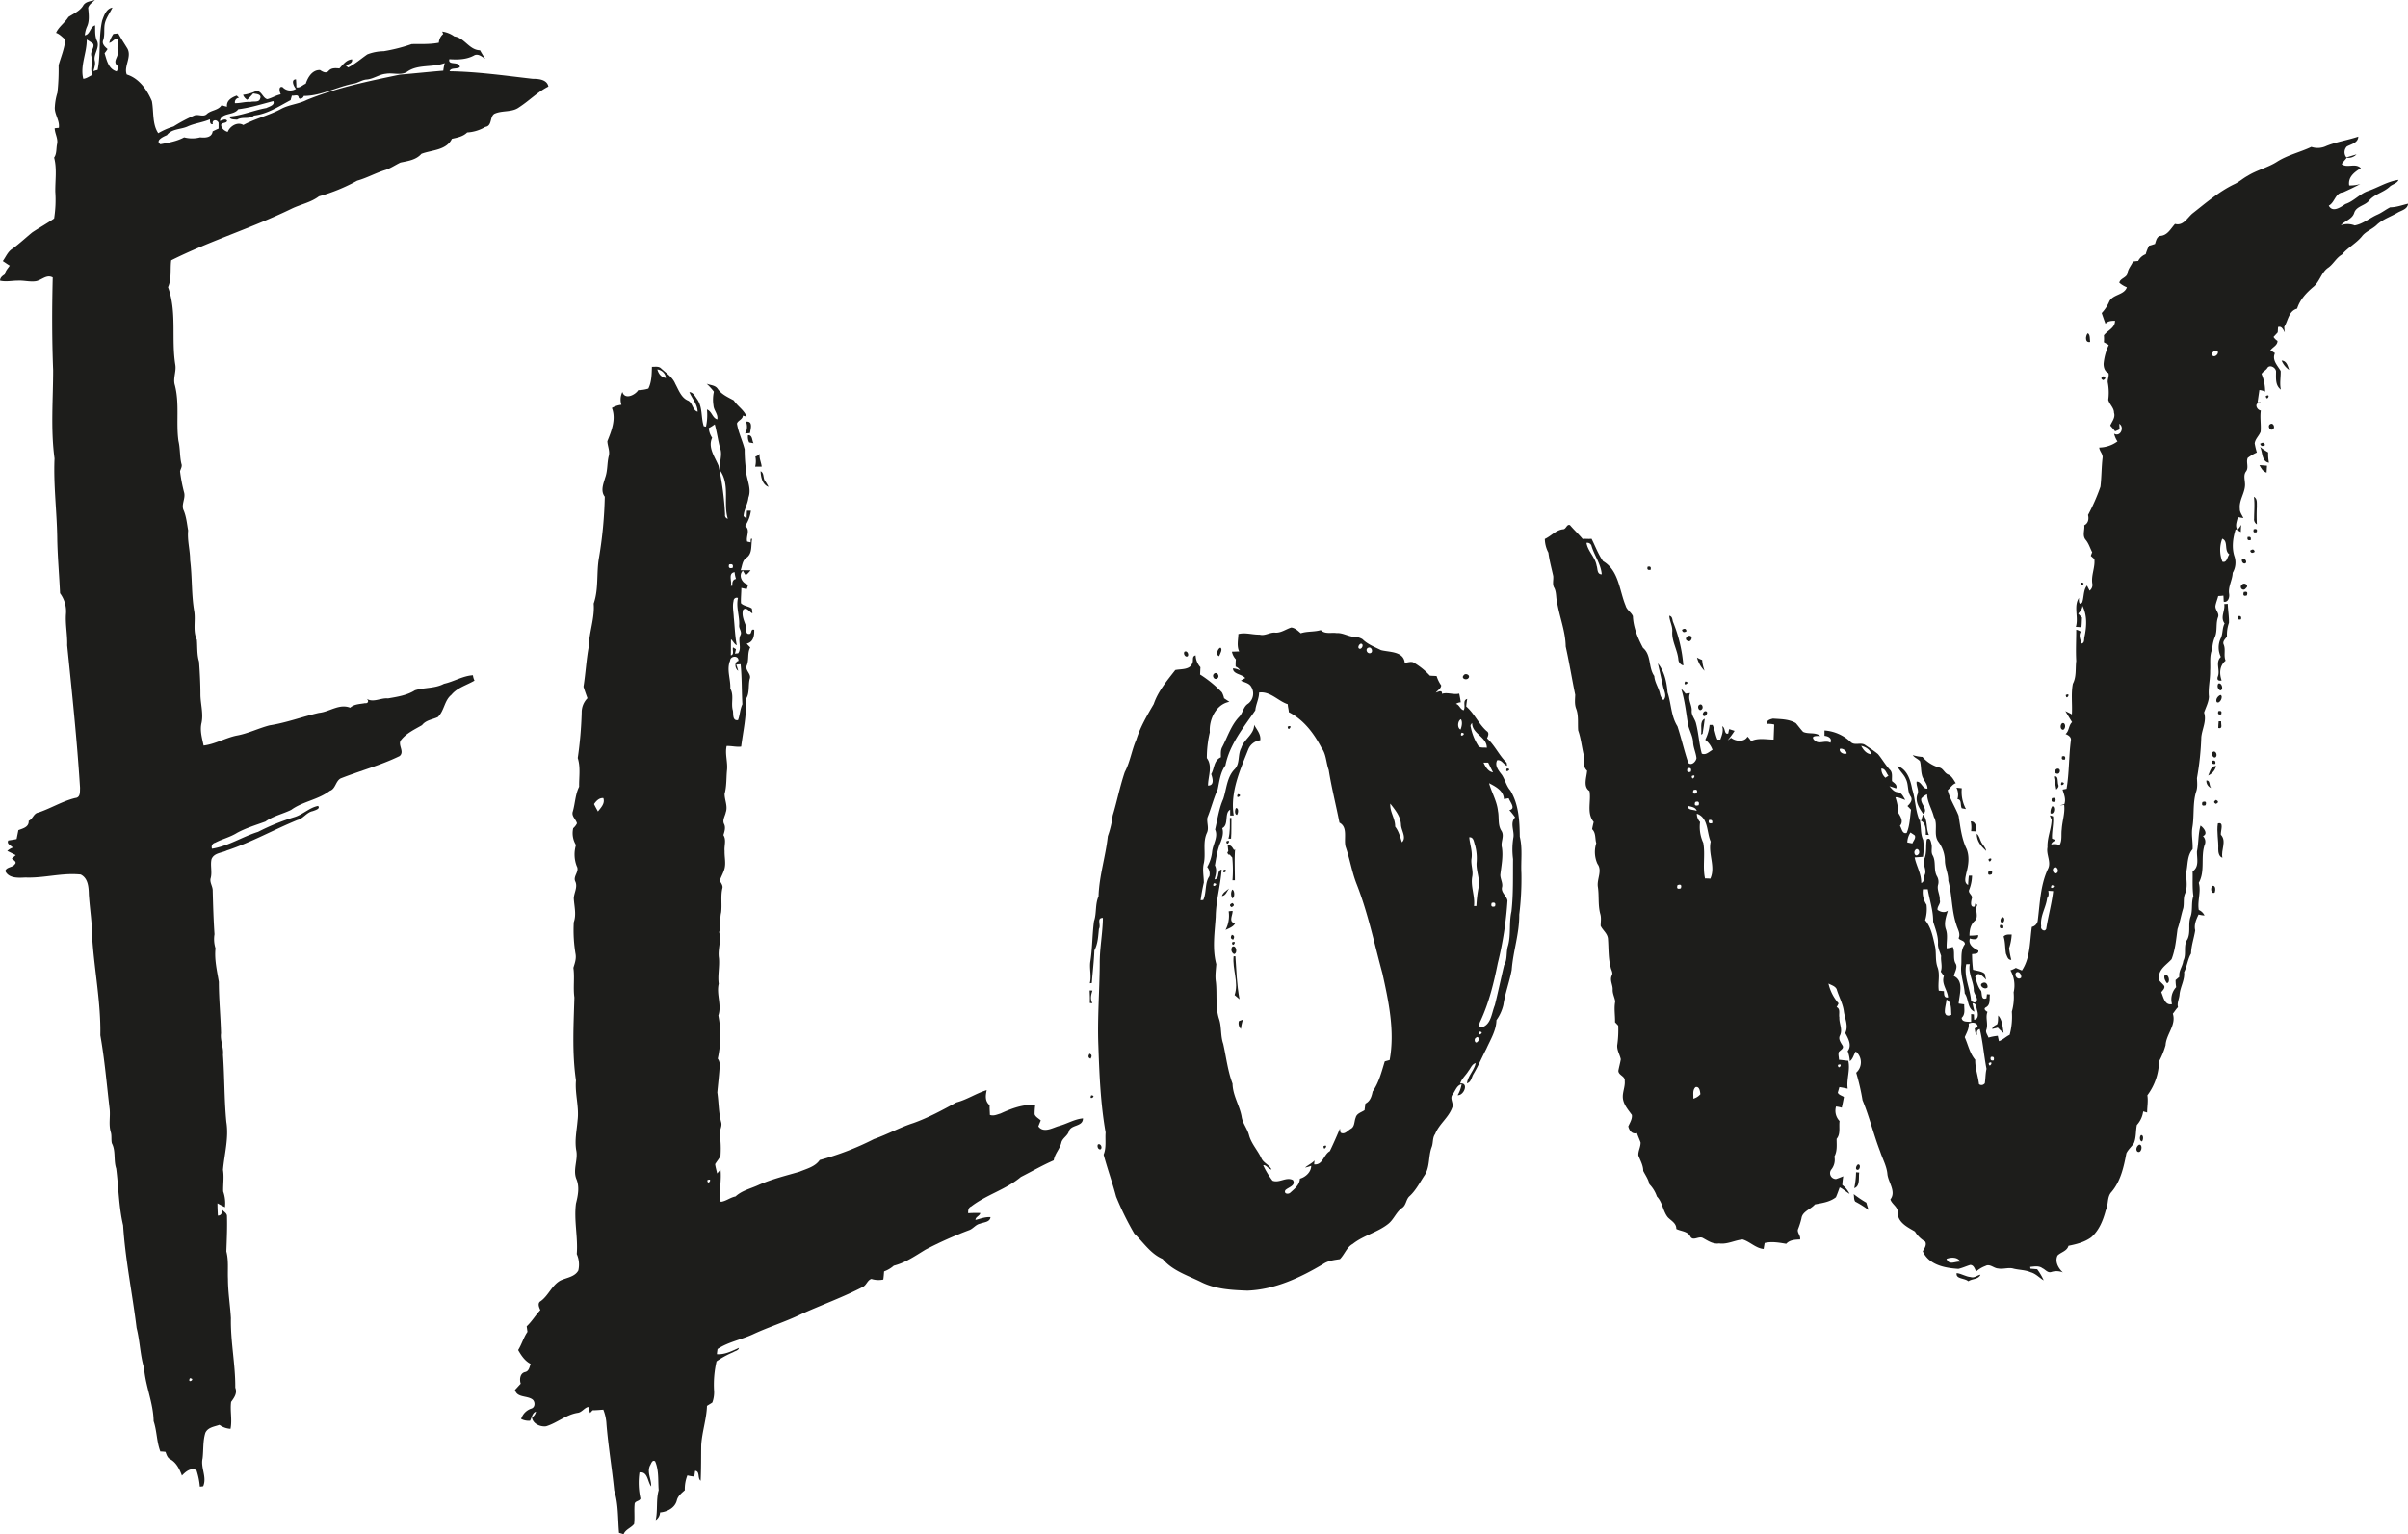 <svg id="Layer_1" data-name="Layer 1" xmlns="http://www.w3.org/2000/svg" viewBox="0 0 994.09 633.62"><defs><style>.cls-1{fill:#1d1d1b;}</style></defs><title>Logo_01</title><path class="cls-1" d="M627.41,345.51c-.08-6.54-.41-13.41-3.93-19.14-1.63-1.88-2.12-4.33-3.43-6.37-1.31-1.72-3.11-3.77-2-6.05,1.81-.41,2.62,1.72,4.09,2.28a7.22,7.22,0,0,0-.16-1.3c-3.11-3-4.82-7.11-8.09-10.06.49-1,1-2.29-.17-3-3.35-3-5.07-7.28-8.42-10.14.08-1.06.24-2.13.41-3.11-2.13.58-.49,3.19-1.47,4.66-1.47-.33-1.72-2.29-3.19-2.61a3.8,3.8,0,0,1,2-.66c-.16-1.22-.4-2.45-.65-3.6-2.37.58-4.9-.65-7.11.09.16-1.8-1.56-.82-2.54-.49.74-1,2.21-1.72,2.21-3a14,14,0,0,1-1.88-3.84c-.9-.08-1.88-.08-2.78-.17a28.65,28.65,0,0,0-6.95-5.55c-1.15-.33-2.29.16-3.43.24-.49-4.82-6.3-4.33-9.81-5.23-2.62-1.31-5.48-2.37-7.61-4.5a6.69,6.69,0,0,0-3.35-1c-2.53-.08-4.74-1.71-7.36-1.55-2.12-.33-4.82.57-6.54-1.23-2.69.82-5.56.41-8.26,1.31-1.14-1-2.37-2.21-3.92-2.37-2.13.65-4.09,2.2-6.46,2.13-2.29-.33-4.25,1.47-6.62.81-2.94.08-5.81-1-8.75-.24-.08,2.37-.73,4.9.33,7.19-1,0-2,.08-3,.08a6.64,6.64,0,0,0,1.64,3.19,19.43,19.43,0,0,0-.09,3,3.65,3.65,0,0,1,1.81,1.55A7.17,7.17,0,0,0,509,276c0,2.45,3.68,2.29,5.07,4-.49.24-1.39.82-1.8,1.06,1.47.74,3.44,1,4.26,2.53a5.23,5.23,0,0,1-1.23,6.95c-2,1.23-2.13,3.68-3.6,5.32-3.43,3.51-4.9,8.34-7.11,12.59-.74,1.31-.57,2.78-.57,4.25-3,1.31-2.62,4.58-4,6.95.57,1.64,1.47,4.74-1.31,4.74,0-3.76,2-8-.49-11.36a45.92,45.92,0,0,1,1.23-10.63c-.41-5.15,2.53-11.61,8.09-12.59l-2.21-1.47a8.77,8.77,0,0,0-.9-2.46,48.39,48.39,0,0,0-9-7.35c.08-1,.08-2.05.16-3a7.67,7.67,0,0,1-2-4.9c-1.72.32-.73,2.2-1.39,3.27-1,2.78-4.66,2.29-7,2.78-3.43,4.41-7.11,8.74-8.91,14.06-2.78,4.74-5.56,9.48-7.19,14.71-1.89,4.34-2.54,9.16-4.75,13.33-2,5.89-3.19,12-5,18a38,38,0,0,1-2,8.5c-.89,8.34-3.59,16.43-3.84,24.85-1.47,3.28-.73,6.95-1.88,10.3-.74,5.65-.65,11.37-1.55,16.93-.33,2.86.57,5.8-.17,8.66.25,0,.66-.08.82-.08.33-4.49.9-9,1.06-13.49,1.48-2.78,1.56-5.88,1.88-8.91,1-1.55-1.14-4.58,1.64-4.5-.08,6.38-1.39,12.68-1.31,19.05-.08,11.12-1,22.32-.57,33.53.41,12,.9,24.11,3,36-.25,3,.4,6.21-.82,9.16,1.55,5.8,3.59,11.44,5.15,17.33a120.33,120.33,0,0,0,7.52,15.29c3.76,3.59,6.7,8.34,11.69,10.46,4,4.83,10.3,6.79,15.78,9.49,5.89,3,12.67,3.35,19.21,3.59,11.28-.41,21.75-5.31,31.31-11,2.05-1.39,4.5-1.63,6.87-2,2-2,2.78-4.9,5.32-6.29,4.41-3.52,10.21-4.74,14.63-8.26,2.29-1.8,3.27-4.82,5.64-6.54,1.88-1.15,1.64-3.68,3.27-5,2.62-2.45,4.17-5.64,6.14-8.58,2.28-3.52,1.47-7.93,2.94-11.69.65-1.8.24-3.77,1.39-5.32,1.63-4.09,5.48-6.7,7-10.79.9-1.8-1.23-3.84.24-5.56,1.07-1.39,1.72-3.84,3.68-4.17a13,13,0,0,1-1.63,4.5c2.61.24,4.74-5.32,1.06-4.83.57-2,2.37-3.43,3.44-5.23.89-1.06,1.38-2.78,2.94-3.19-.58,3-3.19,5.23-3.6,8.34,1.8-.49,1.88-2.53,2.7-3.84,2-3.35,3.51-6.95,5.31-10.39,1.72-3.84,4.09-7.6,4.17-11.85a18,18,0,0,0,2.86-6.29c.74-4.91,2.54-9.57,3.44-14.47.57-7.69,3.19-15.05,3.11-22.82a120.08,120.08,0,0,0,.89-17.08C627.82,355.48,628.63,350.41,627.41,345.51ZM565,267.43c1.32-.41,2.05,2,.66,2.29S563.47,267.84,565,267.43Zm-3.18-1.64c1.31.09.57,2.13-.41,2.13C560.21,267.75,560.94,266,561.84,265.79Zm-60.75,98.93c2.7.08-1.14,2.45,0,0Zm72.6,73c-.49.16-1.55.41-2,.57-1.31,4.25-2.37,8.67-5,12.43-.41,2-1,4-3,5-.09.9-.25,1.8-.33,2.7-1.31.9-3.27,1.31-3.68,3.11-.65,1.55-.33,3.68-2,4.58-1.31.73-2.62,2.61-4.25,1.55-.09-.41-.17-1.23-.25-1.64-1.31,3.11-2.7,6.3-4.17,9.32-2.62,1.48-2.86,5.81-6.46,5.48a11.27,11.27,0,0,1,.17-1.63c-1.15,1.22-2.7,1.88-3.93,2.94a14.8,14.8,0,0,0,2.53-.73c0,2.53-2.28,4.66-4.66,5.31-.16,2.62-2.2,4.17-4,5.8-.82.74-2.78.49-2-1.06,1.22-1.22,4.49-1.88,3.11-4.17-2.79-1.47-5.64,1.39-8.43.25a34.1,34.1,0,0,1-3.84-6.38c1.39-.16,2,1.55,3.44,1.8-.9-2-3.28-2.7-4.17-4.66-1.56-3.35-4.26-6.13-5.16-9.73-.73-2.62-2.61-4.74-3-7.44-.82-4.66-3.68-8.75-3.76-13.65-2-5.32-2.62-11-3.85-16.44-1.14-3.27-.65-6.78-1.63-10-1.72-5-.82-10.39-1.39-15.54-.41-2.45,0-4.9.16-7.36-1.71-6.37-.65-13.07-.24-19.54.08-6.62,2-13,2.45-19.53-2.21.32-.57,3.84-2.94,4.08.49-1.88,1.14-3.92.16-5.8.57-3.19,1-6.54,2.37-9.57.66-1.8,1.31-3.84.66-5.8,2.86-1.39.73-6.3,3.27-7.61v2.38h1.47c-1.55-9.57,2.62-18.73,6.05-27.39a6.09,6.09,0,0,1,4.91-3.68c.32-2.45-1.4-4.34-2.54-6.38.08,3.93-4.25,6-5.31,9.57-1.56,2.78-.41,6.37-2.7,8.74-3.27,3.28-3.35,8.18-4.75,12.35-1.79,4-2.36,8.42-3.35,12.59,1.39,3-.89,6-1.22,9.07a15.76,15.76,0,0,1-2.05,6.38,4.4,4.4,0,0,1,.9,3.85c-2,2.86-1.06,6.7-2.53,9.81-.24,0-.82.08-1.07.08.33-2.46.74-4.82,1.32-7.28,0-2.61-.66-5.31,0-8,.89-4.17-.58-8.59,1.3-12.59.9-2-.16-4.09.17-6.22,1.55-3.84,2.53-7.84,4.25-11.69.73-3.35,1.06-6.95,3.19-9.89,1.71-8.66,7.52-15.7,12.34-22.73.24-2.53,1.56-4.82,1.56-7.36,4.57-.65,7.84,3.52,11.85,4.83,0,1.14.41,2.2.41,3.27,6.13,3.1,10.38,8.75,13.49,14.72,2,2.61,1.88,6.13,3,9.15,1.15,7.28,3,14.47,4.42,21.75,3.6,1.88,1.71,6.62,2.53,9.89,1.8,5.15,2.62,10.63,4.66,15.7,4.66,11.94,7.2,24.36,10.55,36.63C573.29,413.61,575.9,425.79,573.69,437.73Zm5.07-89.94c-.74-2.28-1.31-4.57-2.78-6.45.08-3.36-2.29-6.14-2-9.49,2,2.62,4.25,5.23,4.41,8.67C578.43,342.89,580.81,345.91,578.76,347.79ZM603.13,297c.73,1.23.32,3-.17,4.25C601.49,300.62,601.74,297.59,603.13,297Zm.24,5.56c2.62.25-1.22,2.54,0,0Zm11,12.35c.65,1.3,1.31,2.7,2,4-2-.24-3.19-2.37-3.92-4Zm-6.62-16.43c-.17,4.49,6.13,5.8,6.05,10.3-1.23-.25-3,.32-3.68-1.07a22.21,22.21,0,0,1-2.95-7.52C606.89,299.56,607.3,299,607.79,298.5ZM610,430.12c-1,1.23-1.71-1.06-.73-1.55C610.4,427.43,610.89,429.55,610,430.12Zm-.49-56h-1c.49-4.09-1.47-8.09-.73-12.1.49-2.45-.58-4.82-.33-7.28.57-3-.65-6-.9-9,1.88-.16,1.88,2,2.37,3.19a20.52,20.52,0,0,1,.65,7.44c-.16,3.27,1.4,6.46.9,9.73A52,52,0,0,0,609.5,374.12ZM610.73,426c2.7.09-1.23,2.54,0,0Zm14.06-80.28a30.07,30.07,0,0,0-.16,9c-.08,7.2.16,14.47-.66,21.67-1.06,4.66-.16,9.48-1.39,14.06-.9,2.7-.16,5.64-1.63,8.1-1.31,5.47-2.46,11-3.84,16.51-1.39,3.35-1.47,8.18-5.64,9.24-1.31-.33-.66-2-.25-2.78,3.52-7.6,5.48-15.7,7.11-23.79a145.83,145.83,0,0,0,4-25.84c-.33-2-2.86-3.43-2.21-5.64.33-1.72-.74-3.27-.74-5,.42-3.76,1.23-7.52.66-11.28-.66-2.29,1.23-4.74-.24-6.95-1.56-2.45-.83-5.48-1.4-8.17-.41-4-2.61-7.61-3.67-11.45,2.69,1.39,6,3.11,6.13,6.54.65-.08,1.3-.24,2-.32.49,1.55,3.11,4.33.24,4.9a30.47,30.47,0,0,1,2.38,3C623.24,339.86,625.2,343.05,624.79,345.75Zm-9,27.14c1.31-.4,1.8.09,1.39,1.39C615.88,374.69,615.39,374.2,615.8,372.89Z"/><path class="cls-1" d="M503.3,270.94c.33-.9,1.63-2.94.49-3.51C502.57,267.92,501.83,270.62,503.3,270.94Z"/><path class="cls-1" d="M490.3,271c.65-.74-.24-2.54-1.31-1.89C488.34,269.88,489.32,271.6,490.3,271Z"/><path class="cls-1" d="M502.57,280.1c1.14-.73-.09-2.86-1.23-2C500,278.87,501.34,281.16,502.57,280.1Z"/><path class="cls-1" d="M606.23,280c1-1.23-1.31-2.29-2-1.15C603,280.26,605.49,281.08,606.23,280Z"/><path class="cls-1" d="M531.59,300.05c.16,2.62,2.53-1.23,0,0Z"/><path class="cls-1" d="M622.09,317.3c-1.22,2.45,2.7.16,0,0Z"/><path class="cls-1" d="M511,327.93c-1.23,2.53,2.61.24,0,0Z"/><path class="cls-1" d="M510.66,336.51c.57-.73.82-2.86-.41-2.86C509.76,334.3,509.59,336.35,510.66,336.51Z"/><path class="cls-1" d="M508.37,337.74h-.65c0,2.86.16,5.8-.58,8.58h1.07C508.45,343.46,508.29,340.6,508.37,337.74Z"/><path class="cls-1" d="M506.25,347.47c.16,2.61,2.45-1.31,0,0Z"/><path class="cls-1" d="M506.82,349.1c.08.58.16,1.72.24,2.29l-.41.74.41.73.66.09a12.61,12.61,0,0,0,1,1.14,52.71,52.71,0,0,1,.08,9.4h1c0-4.33-.24-8.58.08-12.83l-.41.4C508.78,350,508.29,348.78,506.82,349.1Z"/><path class="cls-1" d="M505.26,359.08c-1.22,2.53,2.62.16,0,0Z"/><path class="cls-1" d="M504.44,370c1.64-.16,2.05-2,2.95-3.1C506.25,367.83,504.85,368.56,504.44,370Z"/><path class="cls-1" d="M508.7,367.34a3.7,3.7,0,0,0,0,3.59C509.84,370.77,509.76,367.58,508.7,367.34Z"/><path class="cls-1" d="M508.45,374.61c1.14-.57,1.23-1.14.25-1.72C507.55,373.47,507.47,374,508.45,374.61Z"/><path class="cls-1" d="M509.93,381.23c-2.95-.4-1-3.27-1.07-5.07a11.12,11.12,0,0,0-1.63.17,12.59,12.59,0,0,1-1.31,7.68C507.39,383.28,509.1,382.79,509.93,381.23Z"/><path class="cls-1" d="M508.53,386c-.65,1.06-.49,1.71.57,2C509.76,386.88,509.52,386.22,508.53,386Z"/><path class="cls-1" d="M508.61,389.16c.09,2.7,2.54-1.22,0,0Z"/><path class="cls-1" d="M508.7,391a2.06,2.06,0,0,0,.73,2.94C511.07,393.74,510.33,389.9,508.7,391Z"/><path class="cls-1" d="M511.72,412.63c-1.14-5.89-1.3-11.86-1.71-17.74h-.74c-.57,5.39,2.21,10.79.41,16C510.42,411.48,511.07,412.05,511.72,412.63Z"/><path class="cls-1" d="M449.83,409c.08,1.72.16,3.43.08,5.15a4.48,4.48,0,0,0,1.07.08c-1-1.63-.58-3.43,0-5.15C450.73,409,450.16,409,449.83,409Z"/><path class="cls-1" d="M512.29,424.89a20.49,20.49,0,0,1,.82-3.84c-.41.16-1.22.41-1.63.57A3.21,3.21,0,0,0,512.29,424.89Z"/><path class="cls-1" d="M449.75,435.11c-.65,1.06-.49,1.72.49,2.05C450.89,436.09,450.73,435.35,449.75,435.11Z"/><path class="cls-1" d="M450.49,452.28c-1.23,2.45,2.61.16,0,0Z"/><path class="cls-1" d="M453.27,472.56c-.49.73.08,2.37,1.14,2C455.23,473.86,454.33,472,453.27,472.56Z"/><path class="cls-1" d="M546.39,473.29c0,2.7,2.45-1.22,0,0Z"/><path class="cls-1" d="M986.73,85.6c-1.8.9-3.43,2.21-5.23,3-3.19,1.38-5.89,3.84-9.41,4.49a8.11,8.11,0,0,0-5.72-.08c1.72-1.88,4.58-2.45,5.48-5,.82-2.94,4.5-3,6.22-5.23,2.2-2.62,5.8-3.27,8.33-5.56,1.07-1.14,3.19-1.39,3.76-2.94-4.58.65-8.41,3.18-12.75,4.66-3.35,1.22-5.72,4.17-9.15,5.31-2,1.31-5.32,3.68-6.87.66,2.53-1.31,2.61-5.24,5.88-5.48,2.37-1.06,4.82-2.21,7.12-3.44a14.74,14.74,0,0,1-4.58.58c-.57-3.44,2.2-5.56,4.82-7.12-2.29-2.37-5.64.17-7.93-1.71.65-.9,1.39-1.72,2.13-2.62a4.54,4.54,0,0,0,4-1.39L968.66,65a3.38,3.38,0,0,1,.17-4.5c1.79-1,4.66-1.47,4.74-4.09-4.33,1.47-8.91,2.13-13.16,3.85a8.24,8.24,0,0,1-6.22.4C949.53,62.87,944.38,64,940,66.8c-3.84,2.45-8.33,3.43-12.09,5.8-2,1.06-3.6,2.62-5.65,3.52-6.37,3.1-11.69,7.76-17.25,12.1-2.12,1.88-3.76,5.15-7.11,4.25-1.72,1.88-3,4.58-5.81,4.9-1.71.17-2,2-2.45,3.36-.82.24-1.63.57-2.45.73a19.13,19.13,0,0,0-1.39,3.51,5.81,5.81,0,0,0-3.11,2.79c-.49,0-1.55.16-2.12.24-.74,1.64-2,2.94-2.29,4.82s-3.11,2.13-3.36,3.93a10.9,10.9,0,0,0,3.11,1.88c-1.06,3.19-5.64,2.86-7.19,5.72a16.43,16.43,0,0,1-3.19,4.91c.49,1.47,1,2.94,1.55,4.41,1-1.14,2.46-1.22,3.93-1.22.08,2.94-3,3.92-4.58,6a17.06,17.06,0,0,1,0,2.86c.65.4,1.31.73,2,1.14a23.32,23.32,0,0,0-2.12,7.77c0,1.55.49,3.19,2,3.84.41,1.31-.57,2.7-.24,4.09a22.21,22.21,0,0,1,.16,6.95c.49,1.88,2.37,3.27,2.37,5.31.66,2-.82,3.6-1.55,5.32.65.73,1.39,1.55,2,2.37.49-.17,1.39-.58,1.88-.82-.08-.57-.08-1.72-.16-2.29,2.29,1.39.49,5.64-2.13,4.09a9.45,9.45,0,0,0,1.39,3.19,13,13,0,0,1-7.52,2.53c.08,1.47,1.47,2.53,1.39,4.09-.49,4-.41,8-.9,12.1A82,82,0,0,1,862,212.65c.41,1.72.08,3.43-1.56,4.25.25,2-.89,4.25.58,6,1.31,1.56,1.8,3.44,2.7,5.15-.17.33-.41,1.07-.58,1.47.33.33,1.07,1,1.47,1.31.41,3.52-1.47,6.87-.81,10.38a3,3,0,0,1-1.15,2.7c-.24-.49-.82-1.55-1.06-2.12-1.55,1.72-1.23,4.74-2,6.95-1.39,1.71-1.47-1-1.31-1.88-2.37,3.43-.08,8.09-1.31,12a22,22,0,0,1,2.29.17c.16-1.31.16-2.7.24-4-.4-.41-1.14-1.22-1.55-1.63.82-1,1.72-1.88,1.72-3.27,2,3.92,1.79,8.42.9,12.67-.33,1,.16,2.78-1.31,2.94-.33-1.63-1.31-3.35-.25-4.9a5.34,5.34,0,0,0-1.88-.82c0,4.25-.24,8.58,0,12.92-.4,3.1.17,6.46-1.39,9.4-.81,4.17-.16,8.42-.41,12.67-.89-.57-1.79-.9-2.69-1.39.9,1.56,1.8,3,2.78,4.58-1.47,1.31-1.15,3.6-2.7,4.91,1.06.4,2.45,1.22,2.21,2.61-.9,6.62-.66,13.41-1.8,20l-1.64.33c.57,2,1.47,3.84.74,6a18.59,18.59,0,0,1-1.88.49,12.51,12.51,0,0,0,1.8-.17c.41,3.44-.82,6.71-1,10.06-.32,2.21.25,4.58-.89,6.54a5.59,5.59,0,0,0-3.44-.25c.16-1,1.14-1.22,1.72-1.88a7,7,0,0,1-1.39-.57c-.17-3,.73-6.13.41-9.16a8.19,8.19,0,0,0-1.31-.4,12,12,0,0,0,.73,1.79c-.16,3.93-1.87,7.44-1.71,11.37-.65,3,1.71,6.13.16,9-3.1,6.62-3.27,14-4.17,21.09a3.1,3.1,0,0,1-2.45,2.78c-.9,6.05-.57,12.68-4.09,18-.82-.32-1.72-.73-2.53-1.06a10.41,10.41,0,0,1-2.21,1,12.54,12.54,0,0,1,1.31,9.07,22.18,22.18,0,0,1-.74,8,28.63,28.63,0,0,1-.9,9.56c-1.55.74-2.78,2.05-4.41,2.62-.17-.57-.41-1.72-.49-2.21a20.48,20.48,0,0,0-3.85.74c-.32-1.06-1.3-2.13-.9-3.19.9-2.45-.49-5.07.49-7.44-.65-.33-1.87-1.23-.65-1.88,2-1.06,1.39-3.52,1.64-5.32-.33,0-.9-.08-1.23-.08,0,.41-.16,1.23-.16,1.64-2.29,1-1.8-1.8-2.21-3-1.39-1.72-1.88-3.84-2.45-5.8,1.14-2.7,3.35,0,4.49,1.14-.16-.81-.41-1.63-.57-2.45-1.31-1.14-3.19-1.14-4.82-1.63a55.08,55.08,0,0,1-.41-6.47c1-.16,2.78.09,2.62-1.47-2-.9-4.34-2.53-3.52-5,1.39.49,3.6.73,3.44-1.39a27.32,27.32,0,0,1-3.6.24c0-2.21.41-4.49,2.12-6.05,2-1.8-.16-4.66,1.15-6.62a10.09,10.09,0,0,0-.9-.57,8.28,8.28,0,0,1-.25,1.22c-2,.58-1.47-2.2-1.14-3.35.49-1.39-1.8-2.21-1.06-3.68a16.69,16.69,0,0,0,1.14-5.72h-1.31c-.16,1.23-.24,2.53-.32,3.84-1.89-1-1-3.35-.74-4.9.9-3.27,1.39-6.71.16-9.9-2.12-4.33-2.61-9.15-3.35-13.81-1.39-3.6-3.6-6.79-4.5-10.55,1.15-.9,1.88-2.37,3.35-2.86-.9-1.31-1.63-3-3.18-3.6s-2-2.53-3.6-2.86a14.24,14.24,0,0,1-7-4.41,16.41,16.41,0,0,1-4-.74c.74,1.14,2.13,1.47,3,2.53.49,1.8.32,3.85.81,5.73.42,2,2.29,3.43,2.29,5.56-2,.41-2.45-3-4.49-2.86-.25,1.79,1.14,3.59.32,5.31-1.06,2.94.82,5.72,2.38,8,2.37-1.72-1.4-4.25-.74-6.37a7.08,7.08,0,0,1,2.37-1.72c.08,3.27,2,6.13,2.78,9.32,1.88,3.19-.33,7.28,1.88,10.3a13.48,13.48,0,0,1,2.7,8c.08,2.78,1.47,5.32,1.39,8.1,1.63,6,1.31,12.34,3.35,18.23.49,1.8,1.8,3.6.9,5.48.57,1.06,2.53.81,2.61,2.45-2,2.61-1.22,6.05-1.55,9.07-.32,3.84,1.23,7.44,1.47,11.29,1.72,2.37,1,6.21,4,7.52-.25-1.15-.57-2.29-.82-3.44,1.8-.16,1.56,2,2,3.11.41,1.31.49,3.51-1.31,3.68,0-.57-.09-1.64-.09-2.21-.32-.08-.89-.08-1.14-.16V422c-1.39-.25-3.76.24-3.92-1.72,1.63-1.47,1-3.68,1.06-5.56l-2.29-.32c.25-3.68,2.37-9.33-2-11.37.4-1.72,1.8-3.68.65-5.31-1.06-2.13-.08-4.58-1.06-6.71a9.32,9.32,0,0,1-2.53.57c-.17-2.61.57-5.31-.33-7.84s.08-5.24.82-7.69c-1.39,1-3,.57-4.26-.33-.24-1.47,1.47-2.61.9-4.08.17-2.21-1.3-4.25-.65-6.38a4.54,4.54,0,0,0-.41-3.27c-1.64-2.7-.33-6.13-1.88-8.83-.74-1.31-.17-2.86-.41-4.33-.25-.9-.49-3.36-2-2.21-.49,2.62.08,5.48-1,8-1,2.21,1.14,4.42.16,6.62-.49,1.07-.08,3.11-1.47,3.35.08-3.84-2-7-2.7-10.54l3.44-.25a25.87,25.87,0,0,0,.08-7c-1.23-2.53-.74-5.39-1.4-8,2.38.41,2.62,3.84,2.46,5.89a7.21,7.21,0,0,0,1.31.08c-1.31-2.7-.33-6.05-2.45-8.42-.17.65-.58,1.88-.74,2.53l-.74-.24c-1.71-4.09-1.63-8.67-3-12.84-.66-3.68-2.13-8.34-6.14-9.49.9,2,2.79,3.44,3.6,5.48,1.15,2.29.49,5,2,7.2.91,1.39-.4,2.94-1.39,3.84.49.49,1,1,1.48,1.55-.49,3.27-.49,6.55-1.8,9.57-1.88.57-2-1.88-2.78-2.94,1.55-1.8.32-3.68-.66-5.32a21.68,21.68,0,0,0-1.22-6.46c1.39-.16,2.7.74,4.09,1.07-.82-1.23-1.47-3.11-3.28-3.19-1.47-.16-2.36-1.47-3.27-2.46.91.25,1.89.58,2.78.91.58-1.48-.81-2.21-1.71-3-.16-1.55.41-3.51-.9-4.74-1.88-2-3.19-4.41-4.91-6.46-1.71-1.39-3.51-2.53-5.31-3.76s-4.42.49-6.05-1.31a17.54,17.54,0,0,0-10.71-4.66v2.21c1.55.16,3.27,1,2.45,2.86-2.29-1.31-4.82,1.06-6.78-1.23-1.56-1.79,1.55-1.55,2.61-1.55-2-1.71-4.9-.65-7.11-1.71-1.07-1.15-2-2.46-3-3.6-2.86-1.72-6.29-1.64-9.48-1.88-1.15.32-2.7.65-2.45,2.2a9.19,9.19,0,0,1,3,.25c-.08,2-.16,4.17-.24,6.21-3,0-6.46-.81-9.32.66a8.27,8.27,0,0,0-1.47-1.88c-1.23,2.37-4.91,2-6.79.49-.33.32-1.06.81-1.39,1.06a44.66,44.66,0,0,0,2.86-3.93c-.74-.24-1.55-.49-2.21-.73a14.53,14.53,0,0,0-.4,1.8c-1.81.73-1.07-2.54-2.54-2.95.66,1.8-.08,3.68-.74,5.48H709c-.9-2-1.06-4.09-2-6.05h-1.23a17.58,17.58,0,0,1-1.8,6.13,9.11,9.11,0,0,1,3,4.17c-1.39.74-2.7,2.29-4.42,1.56-1.14-4.09-1.31-8.34-2.37-12.43-.41-1.88-2-3.35-1.79-5.39.08-2.46-1.81-4.66-.66-7.2-.41.08-1.39.16-1.88.24a23.26,23.26,0,0,0-1.8-2c1.47,4.75,2,9.65,2.78,14.56.49,2.53,2,4.82,2.13,7.52.08,2.21,1.14,4.25,1.39,6.54-.17,1.39-2,3.27-3.36,2-1.71-5-2.86-10.14-4.49-15.13-2.7-4.25-2.54-9.4-4.09-14-.33-4.17-1.31-8.74-4-12q1.11,4.91,2.21,9.81c.41,1.71,1.63,3.84.08,5.39a5.24,5.24,0,0,1-1.39-2.53c-.49-2.53-2.21-4.74-2.37-7.44-2.53-3.52-1.14-8.67-4.66-11.61-2.13-4-4-8.5-4.17-13.08-.65-1.64-2.53-2.54-3-4.34-2.62-6.29-2.78-14.55-9.32-18.39-2-2.86-3.19-6.13-4.75-9.24-1.3.16-2.53-.08-3.68.08-1.63-2-3.59-3.76-5.23-5.72-1.39-.57-1.55,1.8-2.94,1.72-2.94.4-4.82,2.78-7.44,4a12.53,12.53,0,0,0,1.47,5.64c.41,3.27,1.31,6.46,2,9.65.17,1.72-.49,3.52.49,5,.9,1.88.58,4.09,1.15,6.05,1,6,3.43,11.85,3.51,18.07,1.48,6.62,2.54,13.24,3.93,19.95-.08,2-.33,3.92.41,5.8,1.06,2.86.57,6,.81,8.91,1.15,3.27,1.48,6.79,2.29,10.14.09,2.21-.49,4.82,1.39,6.46-.16,2.7-1.8,6.62,1,8.42.74,4.25-1.3,9.08,1.72,12.75-.24,1-.49,2.05-.65,3,1.63,1.55,1.14,3.84,1.71,5.8a11.87,11.87,0,0,0,.49,8.51c2.13,2.86-.32,6.29.17,9.48.57,3.68,0,7.52,1,11.2.49,1.63.16,3.27.16,4.91.82,1.79,2.78,3.1,3,5.23.33,4,.08,8.09,1.14,11.94.17,1.06,1.07,2.2.49,3.26-1,2,.41,3.93.33,5.89-.08,1.72.82,3.27,1.06,4.91-.57,2.86,0,5.72-.08,8.58.33.33,1,1.06,1.31,1.39a44,44,0,0,1-.41,8.1c-.16,2.12,1.06,3.84,1.47,5.8-.24,1.55-.73,3.19-1,4.74,0,1.88,2.86,2.21,2.62,4.17.24,2.53-1.07,4.83-.74,7.36s2.21,4.66,3.68,6.7c.25,1.64-.82,3.27-1.47,4.75.41,1.71,1.55,3.35,3.6,2.78.4,1.3,1,2.53,1.47,3.84.08,1.88-1.07,3.59-.9,5.39.82,2.13,2,4.09,2,6.38.9,1.8,2.13,3.44,2.54,5.48a13.18,13.18,0,0,1,3.1,5.07c2.37,2.45,2.46,6.05,4.5,8.58,1.39,1.47,3.6,2.46,3.51,4.83,2,1,4.66.89,5.81,3.1,1.06,2.05,3.43-.24,5.07.58,2.12,1.14,4.25,2.69,6.78,2.29,3.36.49,6.38-1.31,9.73-1.64,3,.9,5.48,3.68,8.67,3.92.08-.65.33-1.88.41-2.45,2.86-.74,6-.16,8.91.33,1.47-1.64,3.68-1.72,5.72-1.8.33-1.55-1.22-2.7-.9-4.09a31.18,31.18,0,0,0,1.48-4.66c.4-2.86,3.84-3.68,5.56-5.72,3-.57,6.21-1,8.66-2.95.57-1.3,1.06-2.69,1.55-4.08,1.47.65,2.62,1.88,4.09,2.69a10.16,10.16,0,0,0-3-3.67,27.53,27.53,0,0,1,.4-3.6c-1,.41-2,.82-3,1.14a2.43,2.43,0,0,1-1.88-4,6.46,6.46,0,0,0,1.22-5.32c1.23-2.29.91-4.74.91-7.27,1.71-2,.9-4.83,1.22-7.36a6.18,6.18,0,0,1-1.47-6,12.49,12.49,0,0,1,2.37.49c.33-1.47.65-2.94.9-4.42-.82-.57-2.12-.81-2.53-1.79l.65-2.29c1.14.16,2.29.4,3.44.65-.58-3.84,1.14-7.68.24-11.53-1.31-.08-2.54-.32-3.84-.4,0-1.07-.41-2.13-.08-3.19.65-.82,2.28-1.48,1.55-2.7s-1.88-2.7-1.06-4.17c1.22-2.45-.41-4.91-.25-7.44-.33-1.47.57-3.52-1.14-4.25a15.39,15.39,0,0,0,.81-1.55,18.72,18.72,0,0,1-4.17-8.18c1.15.65,2.7,1,3.36,2.29.9,3.1,2.61,6,3,9.24.41,2.94,2,6,.57,8.91,1.23,2.21,2.86,5.15,1,7.44a14.52,14.52,0,0,1,.89,4.17c1.31-.9,1.56-2.7,2.45-4a5.74,5.74,0,0,1,.17,8.75,93.09,93.09,0,0,1,2.62,11.37c2.86,6.86,4.57,14.22,7.27,21.17,1,3.11,2.7,6,3,9.32s3.76,7.28,1.23,10.47c.65,2.12,3.43,3.18,3,5.72.24,3.92,4.17,5.8,7.11,7.52a12.12,12.12,0,0,0,4.25,4.17c.74,1.39-.32,2.86-1,4,2.54,5.73,9.32,6.95,14.72,7.28,1.71-.41,3.27-1.14,4.9-1.64,1.56.09,1.8,1.72,2.46,2.7a12.21,12.21,0,0,1,3.84-2.28c1.8-1,3.43,1,5.23,1.06,2.13.41,4.34-.57,6.38.08,2.37.57,4.74.49,7,1.47,2.13.57,3.6,2.29,5.4,3.35a22.47,22.47,0,0,0-2.7-4.58l-2.78-.24-.09-.74c1.72-.16,3.6-.57,5.08.58,1.14.49,2.12,2,3.59,1.55a7,7,0,0,1,4.82.16c-1.87-1.71-3.43-4.49-2.2-7,1.39-1.39,3.92-1.8,4.5-4,3.27-.66,6.62-1.48,9.4-3.52,3.27-2.86,4.9-7,6-11.12,1.22-2.45.41-5.48,2.37-7.6,3.76-4.42,5.07-10.3,6.13-15.95.73-1.55,2.12-2.69,3.1-4.16,1-2.38.74-5.07,1.23-7.53a10.32,10.32,0,0,0,2.62-5.64c.41.17,1.22.33,1.63.49,0-2.37.49-4.74.09-7.11a24.1,24.1,0,0,0,4.82-14,32.62,32.62,0,0,0,2.7-6.7c.24-4.5,4.49-8.34,3-13,.74-.9,1.31-1.88,2.13-2.7-.49-1.8.57-3.52.65-5.32.33-3.1,2.21-6,1.88-9.15,1.23-2.45,1.47-5.32,2.86-7.69.08-3.27,1.23-6.37,1.72-9.56-.57-2.29.41-4.5,1.39-6.54a11.94,11.94,0,0,0,2.45.4,4.62,4.62,0,0,0-2.37-2.28c-.65-3.76,1.06-7.53,0-11.21,2.7-4.82.74-10.46,2.37-15.53a3.23,3.23,0,0,0-.65-3.76c2.29-.9.33-3.43-1-4.33-1,3.43-.74,7.11-1.47,10.62-.09,2.87,1.06,6.38-1.8,8.26.08,3.44-.17,6.87.32,10.22-1,2.86-.16,5.89-1.22,8.67-1,2.94.16,6.3-1.23,9.16-1.88,2.69-.24,6.13-1.72,8.91-.24,2.29-2,4.17-1.63,6.62-.41.33-1.15,1-1.55,1.31a18.22,18.22,0,0,0,.24,2.94,7.38,7.38,0,0,0-1.71,7c-3,.66-3.52-2.86-4.42-4.9.49-.74,1.55-1.56,1.23-2.54-.82-1.39-3-2.29-2.21-4.17.41-3.19,3.27-4.74,5.23-6.95,1.55-4,1.88-8.25,2.45-12.42,1-2.86,1.48-5.81,2.37-8.67.41-2-.08-4.09.74-6,1.14-2.7.49-5.64.41-8.5.82-3.36.33-7.12,2.7-9.81.16-3-.58-6.05-.09-9,.82-4.82.09-9.81,1.48-14.55.73-1.88.49-3.92.41-5.8a116.38,116.38,0,0,0,1.79-16.93c.33-3.35,2.29-6.7,1.15-10.14.74-2.2,1.88-4.25,2-6.54-.41-3.51.57-7.11.49-10.63.25-3-.41-6.21.9-9.07a14,14,0,0,1,1.15-5.15c1-2.54.24-5.4,1.22-8,.66-1.72-1.3-3-1.06-4.75.25-1.38.82-2.69,1.14-4a15.72,15.72,0,0,0,2.13-.17c.08.66.08,1.89.16,2.54,1.8.33,2.46-1.8,2.21-3.27-.49-2.94,1.39-5.72,1.47-8.67a8.27,8.27,0,0,0,.82-6.54c-1.31-3.68-.74-7.85.41-11.44.66.32,1.39.73,2.13,1.14,0-1.06.08-2,.16-3a13.07,13.07,0,0,1-1.55,2.12c-1.15-1.71-.17-3.6.16-5.31.74.16,1.55.32,2.29.41-.57-1.23-1.55-2.46-1.47-3.85-.41-3.76,2.45-6.86,2.12-10.54-.08-1.64-.65-3.36.41-4.83,1.31-1.63-.08-3.92.74-5.64a19.57,19.57,0,0,1,3.76-2.21,29.75,29.75,0,0,1-.9-3.76c.24-1.88,1.8-3.1,2.45-4.82.25-2.86-.33-5.8.08-8.75-2-.33-2.78-3.59-.08-3v-.41H932l.74-5.07a8,8,0,0,1,2.37.65,18.67,18.67,0,0,0-1.47-7.27c.49-1,1.8-1.47,2.37-2.45,1.06-1.72,3.84,0,3.6,1.71,0,2.62-.33,5.48,2,7.2-.57-2.54,0-5.07-.08-7.69-1.31-2.29-3.68-4.5-2.37-7.36a14.68,14.68,0,0,0-1.88-1.14c.9-1.39,2.94-2,2.94-3.93a5.21,5.21,0,0,1-1.64-1.63c.58-.65,1.15-1.23,1.72-1.88.08-.57.08-1.64.17-2.21,1.55-.49,2.12,1.15,2.77,2.21a22.23,22.23,0,0,1-.24-2.29c1.63-2.62,1.8-6.54,5.31-7.52,1.15-3.68,3.76-6.46,6.63-8.91,2.69-2.13,3.26-5.81,6-7.85,2.28-1.48,3.43-4.17,5.88-5.56,2.37-2.86,5.72-4.5,8.18-7.44,1.63-2.21,4.41-3,6.37-5,2.46-2.21,5.56-3.19,8.34-4.82,1.64-1,4.17-1.39,4.42-3.76C991.64,84.7,989.26,85.6,986.73,85.6ZM815.12,414c-.33-.16-1.06-.41-1.39-.57-.32-5.15-3.11-10.14-2-15.29h1.47c-.81,3.68,1.55,7,1.64,10.63C814.71,410.5,817.66,413,815.12,414Zm-156-180.44c-.57-3.51-3.68-6-4.17-9.4a1.8,1.8,0,0,1,2.13,1.47c1.22,3.92,3.84,7.36,4.17,11.53C659.21,237.18,659.62,234.89,659.13,233.58Zm42.1,98.93c-1.38.4-1.87,0-1.38-1.31C701.15,330.71,701.64,331.2,701.23,332.51Zm-.81-4.91c-1.31.41-1.72,0-1.31-1.31C700.42,325.8,700.91,326.29,700.42,327.6Zm-2-7.11c2.45-1.31.08,2.7,0,0Zm-4.58,46.36c-1.31.4-1.72,0-1.31-1.32C693.88,365,694.37,365.45,693.88,366.85Zm2.78-49.55c1.31-.41,1.8.08,1.39,1.39C696.66,319.1,696.25,318.61,696.66,317.3Zm.08,15.45c1.31.41,3.35.49,3.76,2.13C699.27,334.22,696.66,334.71,696.74,332.75Zm2.37,120.92c.08-1.64-.41-3.52.9-4.74,1.63-.41,1.88,1.72,2,2.94A6.14,6.14,0,0,1,699.11,453.67Zm6.95-90.83a18.17,18.17,0,0,0-2.13-.08c-1.06-4.83.17-9.9-.73-14.72a15.46,15.46,0,0,1-1.31-8.58A5,5,0,0,1,700.5,336c4.82,1.64,4,7.61,5.72,11.53C705.08,352.62,708.35,357.93,706.06,362.84Zm.73-22.89c-1.14.24-1.55-.17-1.22-1.31C706.63,338.39,707.12,338.8,706.79,340Zm52,99.82c2.54-1.14.17,2.62,0,0Zm.74-130.48c1.06-.49,2.94.73,2.86,1.88C761.24,311.66,759.2,310.68,759.53,309.29Zm8.83-1.31c1.79.41,3.84,1.55,4.25,3.51C770.56,311.33,769.26,309.7,768.36,308Zm10,13.16a4.86,4.86,0,0,1-1.63-3.76c1.71,0,2,1.88,2.94,3A12.39,12.39,0,0,0,778.41,321.14Zm9.08,26.74a8,8,0,0,1,1.31-4.09c.49.33,1.39.9,1.8,1.23.49,1.22-.66,2.2-1,3.27C789,348.2,788.06,348,787.49,347.88Zm3.35,3c1.23-1,2.21,1.31,1.06,2.05C790.6,354.09,789.7,351.64,790.84,350.9Zm9.65,58.21c-.49-3.27.65-6.7-.57-9.81-1-2.94-.33-6-1.07-8.91-.82-3.6-1.55-7.52-4-10.38a15.47,15.47,0,0,0,.57-6.38,9.32,9.32,0,0,1-1.48-6.38h2c.74,4.5,2.29,8.83,2.21,13.33.9,3,2.21,6.05,2,9.32,0,1.72.82,3.27,1.31,4.91-.25,2.12.66,4.33-.16,6.45.41.58.9,1.23,1.31,1.8-1.15,3.27,1.47,5.73,1.71,8.83-1.8.33-1.63-1.39-1.71-2.61C802.12,409.28,801.06,409.11,800.49,409.11Zm2.53,9.16c-.16-1.88.49-3.68.66-5.48,2.2,1.07,1.79,4.17,2,6.3C804.66,419.49,803.27,419.66,803,418.27Zm.58,101.62c1.87-.73,4.66-.9,5.8,1.15C807.28,520.71,804.74,522.67,803.6,519.89Zm15.77-72.43a1.58,1.58,0,0,1-2.28.24c-.41-3.43-1.64-6.62-1.56-10.05-2.29-2.7-2.94-6.22-4.33-9.32.73-1.8,1.88-3.52,1.63-5.65,1.07-.4,2.46-.65,3.36.33.65.9.32,1.47-.9,1.64.24,1,.08,2.2,1.06,2.78-.41-1.4,0-2.21,1.06-2.46,1.31,5.4,1.72,11,2.78,16.44C819.62,443.37,819.7,445.41,819.37,447.46ZM821,439c2.45-1.38.16,2.7,0,0Zm2-1.14c-1.06.25-1.47-.24-1.14-1.39C823.05,436.17,823.38,436.66,823.05,437.89Zm11.28-34.09c-1.3,1.14-3-1.15-1.88-2.21C833.6,400.77,834.82,402.82,834.33,403.8Zm10.39-20.11c-.57,1.31-2.45.08-2-1.15-.58-4.25,2-7.68,2.45-11.69.81-.82.65-2,.49-3,.49.08,1.55.08,2,.16C847,373.22,845.54,378.37,844.72,383.69ZM847,365.53c2.61.17-1.31,2.46,0,0Zm2.21-5.14c-1.32,1.06-2.38-1.39-1.23-2.13S850.11,359.57,849.22,360.39ZM913.4,146.84c-.74-1.07.65-2.13,1.63-2.05C916.66,145.36,914.54,147.9,913.4,146.84Zm4.08,85.1a13.08,13.08,0,0,1-.08-9.48c2.62,1,.65,4.82,2.94,6.46C919.44,230,919.36,232.52,917.48,231.94Z"/><path class="cls-1" d="M862.87,141.19c-.16-1,.08-3.18-1-3.59C860.9,138.66,860.66,141.68,862.87,141.19Z"/><path class="cls-1" d="M941.93,148.88a8.4,8.4,0,0,0,3.1,3.84C944.46,151.17,944,149,941.93,148.88Z"/><path class="cls-1" d="M868.35,155.34c-1.07.57-1.15,1.14-.09,1.63C869.41,156.4,869.41,155.83,868.35,155.34Z"/><path class="cls-1" d="M935.39,163.51c.32,2.7,2.45-1.3,0,0Z"/><path class="cls-1" d="M937.11,175.21c-1.15.73.08,2.94,1.3,2C939.39,176.43,938.33,174.23,937.11,175.21Z"/><path class="cls-1" d="M935.06,183.79c-.25-1.06-.9-1.23-2-.57C933.34,184.28,934,184.44,935.06,183.79Z"/><path class="cls-1" d="M936.37,186.81a24.06,24.06,0,0,1-3.35-2.28c1.14,2.2.57,6.05,3.68,6.54A18,18,0,0,1,936.37,186.81Z"/><path class="cls-1" d="M935.71,195.15c.08-1,.08-2,.17-2.86l-3.11-.24C933.43,193.36,934.24,194.75,935.71,195.15Z"/><path class="cls-1" d="M930.48,205.13c.41,3,.08,6,.08,9a2.32,2.32,0,0,0,1.15,2.37,72.27,72.27,0,0,1,0-7.36C931.63,207.75,932,205.94,930.48,205.13Z"/><path class="cls-1" d="M930.4,218.54c-.33,1.14,0,1.55,1.23,1.22C932,218.62,931.54,218.21,930.4,218.54Z"/><path class="cls-1" d="M927.87,221.73c-.25,1.14.16,1.55,1.3,1.3C929.42,221.89,929,221.48,927.87,221.73Z"/><path class="cls-1" d="M928.93,227.37c.24,1,.9,1.22,1.88.49C930.56,226.79,930,226.63,928.93,227.37Z"/><path class="cls-1" d="M927,232.6c.91-.74-.49-2.45-1.38-1.8C925.17,231.54,925.9,233.09,927,232.6Z"/><path class="cls-1" d="M681.45,235.3c.25-1.15-.16-1.56-1.23-1.31C679.81,235.13,680.3,235.54,681.45,235.3Z"/><path class="cls-1" d="M859.19,240.53c-1.23,2.45,2.7.16,0,0Z"/><path class="cls-1" d="M927.21,242.82c1.39-1-.57-2.54-1.63-1.47C924.11,242.57,926.07,244.54,927.21,242.82Z"/><path class="cls-1" d="M926.31,244.45c-.49,1.39,0,1.88,1.31,1.39C928,244.54,927.62,244.13,926.31,244.45Z"/><path class="cls-1" d="M918.22,249.44c.49,2.7-1.8,5.4.16,8-1.06,2-.65,4.26-1.63,6.22a8.8,8.8,0,0,0,.08,7.6c-2.45,2.29-.08,5.56-1.31,8.26-.33,1.22.24,1.71,1.63,1.47-1-2.86-.89-6.13,1.64-8.18-.9-2.12.08-4.41-.74-6.54-.73-1.39.66-2.45,1.31-3.43a14.66,14.66,0,0,1,.82-5.64c.08-2.62-.41-5.24-.49-7.85C919.36,249.36,918.63,249.44,918.22,249.44Z"/><path class="cls-1" d="M692.89,272.5a2.71,2.71,0,0,0,2.05,2.28,60.35,60.35,0,0,0-4.33-18.14c-.25-1-.25-2.13-1.48-2.38.09,2.21,1.39,4.17,1.23,6.54C690.11,264.89,692.57,268.41,692.89,272.5Z"/><path class="cls-1" d="M923.86,254.43c-.24,1.22.16,1.63,1.31,1.31C925.41,254.59,925,254.18,923.86,254.43Z"/><path class="cls-1" d="M696.25,260.64c-.17-1.06-.82-1.31-1.88-.57C694.61,261.13,695.27,261.29,696.25,260.64Z"/><path class="cls-1" d="M696.74,264.65c1.39.82,2.45-2,.81-2.13C696.33,262.36,695.19,264.16,696.74,264.65Z"/><path class="cls-1" d="M703.69,277a16.28,16.28,0,0,1-1-4.49,10.57,10.57,0,0,1-2.13-1A12.07,12.07,0,0,0,703.69,277Z"/><path class="cls-1" d="M695.68,281.41c-1.23,2.53,2.7.24,0,0Z"/><path class="cls-1" d="M916.58,285.09c1.56-.17.57-3.52-.82-2.78A2,2,0,0,0,916.58,285.09Z"/><path class="cls-1" d="M852.81,287c.17,2.7,2.45-1.31,0,0Z"/><path class="cls-1" d="M915.11,289.91c1.31,1,2.94-2.53,1.55-2.94C915.6,287.38,914.54,288.77,915.11,289.91Z"/><path class="cls-1" d="M701.48,291.06c-1.06.65-.08,3,1.06,1.87C703.36,292.28,702.71,290.24,701.48,291.06Z"/><path class="cls-1" d="M703.6,295.72c1-.09,1.8-2.05.41-2.05C703.11,293.67,702.38,295.63,703.6,295.72Z"/><path class="cls-1" d="M915.76,293.67c-.32,1.15.09,1.56,1.23,1.31C917.32,293.75,916.91,293.35,915.76,293.67Z"/><path class="cls-1" d="M702.87,303c.33-2,.65-4.09.9-6.21-2.37,1.06-1,4.49-1.56,6.54Z"/><path class="cls-1" d="M915.93,297.84c-.08.9-.17,1.8-.17,2.78,2,.49,1.07-1.63,1.15-2.78Z"/><path class="cls-1" d="M851.67,301.36c1.31-.33,1.14-3.35-.41-2.7C850.44,299.31,850.44,301.27,851.67,301.36Z"/><path class="cls-1" d="M913.4,310.59c-.58.74.16,2.62,1.22,2.13C915.68,311.9,914.62,309.53,913.4,310.59Z"/><path class="cls-1" d="M852.49,313.62c.32-1.23-.17-1.63-1.23-1.31C850.93,313.46,851.34,313.87,852.49,313.62Z"/><path class="cls-1" d="M914.54,315.42c.25-1.15-.24-1.55-1.31-1.31C912.9,315.17,913.4,315.67,914.54,315.42Z"/><path class="cls-1" d="M914.87,316.32c-2.21-.09-2.54,2.45-3.27,3.92A5.82,5.82,0,0,0,914.87,316.32Z"/><path class="cls-1" d="M849.38,319.51c1.14.08,1.47-2.13.16-2.13S847.82,319.51,849.38,319.51Z"/><path class="cls-1" d="M849.71,324c-.41-1.22.24-3.92-1.81-3.35l1,5.4C849.46,325.48,850.11,324.9,849.71,324Z"/><path class="cls-1" d="M910.86,322.29a3.12,3.12,0,0,0,2,3.1C911.84,324.49,912.58,322.21,910.86,322.29Z"/><path class="cls-1" d="M851.09,323c-1.22,2.54,2.62.25,0,0Z"/><path class="cls-1" d="M808.09,330c1.88.08,1.06,2.54,1.8,3.76.49.08,1.31.25,1.72.33a14.79,14.79,0,0,1-1.72-8.58c-.49-.09-1.63-.17-2.21-.25A6.39,6.39,0,0,1,808.09,330Z"/><path class="cls-1" d="M848.48,331c.41-1.3-.08-1.8-1.39-1.39C846.68,331,847.09,331.36,848.48,331Z"/><path class="cls-1" d="M914.87,330.3c-1.06.57-1.06,1.14-.08,1.63C915.93,331.44,915.93,330.87,914.87,330.3Z"/><path class="cls-1" d="M909.22,331.2c-.4,1.31,0,1.71,1.31,1.31C911,331.12,910.53,330.71,909.22,331.2Z"/><path class="cls-1" d="M847.25,332.91a4.31,4.31,0,0,0-.73,2.95C848.15,336.59,848.56,333,847.25,332.91Z"/><path class="cls-1" d="M813.73,343.22c.49,0,1.64.08,2.13.08.24-1.56-.25-4.33-2.29-4.09A11,11,0,0,1,813.73,343.22Z"/><path class="cls-1" d="M916.83,344.69c-.17-1.56,1.47-5.48-1.23-4.66-.57,3.51.33,7,.16,10.63,0,1.22.25,3.1,1.72,3.51C916.75,351,919.36,347.38,916.83,344.69Z"/><path class="cls-1" d="M819.94,351.39c-.16-1.47-1.38-2.37-2-3.6s-.81-2.69-1.88-3.51C816,347.3,817.82,349.43,819.94,351.39Z"/><path class="cls-1" d="M820.92,354.74c.17,2.7,2.54-1.3,0,0Z"/><path class="cls-1" d="M822.24,361c.49-1.31,0-1.72-1.32-1.23C820.52,361.12,820.92,361.53,822.24,361Z"/><path class="cls-1" d="M913.4,365.78c-1,.65-.66,3.6.9,2.78C914.62,367.83,914.79,365.53,913.4,365.78Z"/><path class="cls-1" d="M826.57,381.07c1.06-.16,1.22-2.37.08-2.37C825.83,379.11,825.42,380.83,826.57,381.07Z"/><path class="cls-1" d="M827,383.28c.24-1.15-.17-1.56-1.31-1.31C825.34,383.11,825.75,383.52,827,383.28Z"/><path class="cls-1" d="M828.12,393.83c.49,1,.74,2.61,2.21,2.53a32.78,32.78,0,0,1-.9-4.83,22.13,22.13,0,0,0,1.06-5.64c-1.14,0-2.45-.16-3.35.82C827.88,389,827.71,391.45,828.12,393.83Z"/><path class="cls-1" d="M893.69,402.57c-.57,1.07.16,2.54.9,3.43C896.14,405.68,895.33,402,893.69,402.57Z"/><path class="cls-1" d="M818.64,405.84c-2.21.74.57,3.27,1.88,1.88C820.68,406.58,819.86,405.35,818.64,405.84Z"/><path class="cls-1" d="M827.14,426.53c-.41-2.46-.49-5.32-2.21-7.2-.16,1.23.08,2.54-.49,3.68-.82.41-1.8.82-2,1.88.74-.16,1.47-.33,2.29-.57A20.43,20.43,0,0,0,827.14,426.53Z"/><path class="cls-1" d="M883.88,468.71c-.73.58-.65,2.54.41,2.62C884.86,470.68,885,468.55,883.88,468.71Z"/><path class="cls-1" d="M883.15,472.64c-1,.49-1.64,2-.82,2.86C884,476.64,884.86,472.64,883.15,472.64Z"/><path class="cls-1" d="M766.89,483.1c1-.08,1.39-2.37.16-2.29C766.32,481.22,765.66,483,766.89,483.1Z"/><path class="cls-1" d="M767.54,484.17c-.33,0-1-.09-1.31-.09a34.66,34.66,0,0,1-.74,6.54C768,489.81,767.21,486.29,767.54,484.17Z"/><path class="cls-1" d="M765.25,493.08c.24,1,0,2.21.65,3.1a40.55,40.55,0,0,1,5.48,3.44c-.32-1.07-.65-2.05-.9-3A45.9,45.9,0,0,1,765.25,493.08Z"/><path class="cls-1" d="M813.49,527.33c-2-.16-3.68-1.39-5.72-1.63-.49,2.53,3.34,2,4.82,3.35,1.47-1.06,4.33-.73,5-2.7C816.19,526.6,815,527.91,813.49,527.33Z"/><path class="cls-1" d="M226.39,35.73c-.57-2.94-4.09-3.19-6.54-3.19-11.37-1.31-22.81-2.94-34.26-3.11.49-1.63,3-.73,4.25-1.71-.16-2.7-5.06-.5-4.33-3.27,3.44.24,7,.16,10.06-1.47,1.71-1.07,3.35.4,4.74,1.3-.74-1.14-1.47-2.29-2.13-3.51-4.49-.09-6.37-5.15-10.62-5.73a11.16,11.16,0,0,0-5-2c.08.25.32.74.41,1a5.1,5.1,0,0,0-1.8,3.6c-3.76.74-7.52.49-11.2.57a69.63,69.63,0,0,1-11.53,2.94,19.46,19.46,0,0,0-6.79,1.31c-2.61,1.8-5.07,4-7.93,5.4-.24-.16-.73-.66-1-.82,1.07-.57,2.94-.9,2.62-2.53-2.37.16-3.76,2.2-5.23,3.76-1.56-.16-3.36-.33-4.5,1.06-1.06,1.14-2.45.25-3.52-.41-3.19-.08-5,3-5.88,5.64-1.31.49-2.37,1.89-3.85,1.47,0-1.06-.08-2.12-.16-3.26-2.29,0-.9,3,0,3.92a4.35,4.35,0,0,1-5.56-.74c-1.8-.49-1.23,2.05-.73,3-2,.4-3.68,1.55-5.56,2-2-.41-2.46-4.09-5-3.19a17.38,17.38,0,0,1-5,1.39,3.89,3.89,0,0,0,1.72,2.05,35.65,35.65,0,0,0,2.45-2.62c1.15.24,3.68.24,2.86,2.21-.49,1.63-2.69.9-4,1.31-2.13-.17-4.25.57-6.38.49a1.83,1.83,0,0,1,1.72-2.21,10.12,10.12,0,0,1-1-.9c-2,.73-4.34,2-4,4.58a10.1,10.1,0,0,1-2.21-.66c-1.47,2.29-4.41,2-6.21,3.76-1.39,1.23-3.44-.08-5,.49a59.83,59.83,0,0,0-8.67,4.58A29.64,29.64,0,0,0,65.33,55c-2.54-3.76-1.8-8.91-2.62-13.24-2-4.66-5.23-9.4-10.38-11C51,27.47,54.54,23.47,52.57,20c-1.22-2-2.61-4.09-3.76-6.21-.49.08-1.47.16-2,.24a12.61,12.61,0,0,0-1.72,3.68C46.52,17.5,47.34,15.45,49,16a15.73,15.73,0,0,0-.41,5.56c.41,1.8-2,3.6-.41,5.32,1,.73.41,1.72,0,2.61-3.43-1-4.09-4.57-5-7.52a13.27,13.27,0,0,0,1.23-1.71c-1.06-.9-2.45-2.13-1.8-3.68.82-2.46.08-5,.82-7.44.65-2.13,2-3.93,3-6-2.53.41-3.51,3.27-4.25,5.39-1.55,6.71-.49,13.66-1.88,20.36a13.87,13.87,0,0,0-1.72.49c.33-1.39.9-2.78.58-4.17-.74-2.78,2-5.23,1-8.09-1.07-2-.82-4.34-.9-6.62-2.13.57-2,3.76-4.25,4.09a11.71,11.71,0,0,1,.81-3.36c1.23-2.45.82-5.39.58-8C36.79,1.8,38.18,1,39.17,0c-1.72.57-3.93.57-4.91,2.45-1.39,2.21-3.92,3.19-6,4.58C26.82,9.4,24.29,11,23.14,13.57c1.47.49,2.62,1.8,3.84,2.78C26.66,20,25.19,23.47,24.2,26.9a87.51,87.51,0,0,1-.49,11.36,23.51,23.51,0,0,0-1.06,5.81c-.33,3,2.13,5.64,1.64,8.74a12.52,12.52,0,0,0-1.72.17c.08,2.21,1.47,4.25,1,6.46-.41,1.88-.08,4-1.23,5.64,1.23,4.58.41,9.48.49,14.14a48.92,48.92,0,0,1-.49,11c-2.86,2-6.05,3.76-9,5.72-2.7,2.21-5.23,4.58-8.09,6.71-2,1.14-2.78,3.35-4.09,5.15,1,.65,1.88,1.3,2.86,1.88-.74,1.14-1.8,2.12-2,3.59-.9.57-2,1.31-2,2.62,2.46.57,4.91,0,7.28,0,2.45-.16,4.91.57,7.36.25s4.49-3,7.11-1.56c-.33,12.75-.33,25.51.17,38.26,0,12.11-1.07,24.37.57,36.47-.49,11.28,1.06,22.56,1.14,33.84.17,7.28.82,14.56,1.15,21.83a12.53,12.53,0,0,1,2.45,8.43c-.33,4.41.65,8.74.49,13.08,2,19.62,4.09,39.24,5.31,58.86-.08,1.56.25,4-2,4.17-5.31,1.31-10,4.25-15.2,6-2,.33-2.29,2.7-4,3.43.16,2.54-2.29,3.11-4.25,3.84-.25,1.23-.49,2.46-.74,3.68-1.06.25-2.29.41-3.43.58-.82,1.47,1.06,2,1.88,2.94A6.18,6.18,0,0,0,3,351.39c1.14.49,2.29,1.15,3.51,1.72-.57.49-1.14,1-1.63,1.47.57.49,2.29,1.31,1.23,2.29-.9,1.39-3.44,1.06-3.93,2.78,1.39,3.11,5.4,2.86,8.34,2.7,7.6.32,15.13-2.05,22.81-1.23,3.11,1.55,3.27,5.31,3.35,8.34.41,6,1.39,11.94,1.39,17.91.9,13.4,3.6,26.65,3.35,40.14,1.8,10.05,2.62,20.27,3.85,30.5.32,3.18-.49,6.45.49,9.56.41,1.47.08,3,.41,4.5,1.71,3.18.65,7,1.8,10.46,1,7.85,1.06,15.78,2.86,23.46.9,14.23,3.84,28.21,5.56,42.35,1.39,5.48,1.47,11.29,3.1,16.68.58,7.44,3.85,14.39,3.93,21.83,1.39,4.09,1.22,8.5,2.78,12.51a20.42,20.42,0,0,1,2.12.16c.41,1.07.74,2.38,1.88,3,2.62,1.39,3.93,4.17,4.91,6.79,1.55-1.64,3.68-3.44,6-2.21a28.38,28.38,0,0,1,1.39,6.78,8.34,8.34,0,0,0,1.39-.16c1.63-3.84-1.15-7.69-.25-11.53.41-3.51.08-7.19,1.15-10.55,1.06-2.29,3.76-2.53,5.8-3.27A8.75,8.75,0,0,0,95.17,590c.74-3.76-.24-7.44.24-11.12,1.31-1.8,2.62-3.6,1.72-5.88.08-9.57-2-19.06-1.8-28.7-.32-5.4-1.22-10.79-1.22-16.19-.17-3.84.32-7.6-.66-11.36.17-4.91.41-9.82.25-14.72-.08-1.14-1.31-1.63-1.88-2.45-.17,1.22-.41,2.37-1.88,2.37-.09-1.72-.17-3.44-.17-5.07,1,.57,2,1.06,3.11,1.63a14.76,14.76,0,0,0-.74-6.54c-.08-2.94.41-6-.08-8.91.57-6.54,2.46-13.16,1.39-19.78-.9-9.24-.73-18.48-1.39-27.72.33-3-1.22-5.89-.81-8.91-.17-7-.9-14.14-.9-21.18-.74-4.57-1.89-9.23-1.39-13.89a12.55,12.55,0,0,1-.41-5.81c-.41-6-.58-11.93-.74-17.9.08-1.88-1.39-3.52-.82-5.32.66-2.53-.24-5.23.33-7.76,1-2.62,4.17-2.54,6.3-3.6,10.13-3.35,19.37-8.59,29.18-12.59,2.46-.58,3.76-3.19,6.38-3.68.74-.33,3.27-.9,2.13-2.13-3.52.66-6.22,3.52-9.65,4.58a91.28,91.28,0,0,0-15.13,6.13c-6.45,2-12.26,5.89-19,6.95A1.78,1.78,0,0,1,88.79,348c2.95-1.56,6.22-2.29,9.08-4.09,3.68-2,7.68-3.19,11.69-4.66,3.19-2.29,7.11-3.11,10.63-4.82,4.82-3.52,11.12-4.17,15.94-7.85,2.45-.82,2.37-4,4.5-5.15,8.09-3.19,16.51-5.4,24.36-9.24,2.21-1.88-1.06-4.74.65-6.71,2.21-2.77,5.65-4.33,8.59-6.05,1.63-2.12,4.33-2.29,6.54-3.35,2.7-2.61,2.62-6.78,5.56-9.15,2.45-3,6.38-4,9.56-5.89a6.4,6.4,0,0,1-.65-2.21c-4.17.25-7.85,2.62-11.94,3.52-3.76,2-8.09,1.47-12,2.7-3.36,2.12-7.36,2.69-11.12,3.35-2.95-.33-6,1.88-8.83.16,1.06.82.65,2-.66,1.8-2.12.41-4.41.33-6.13,1.88-4.5-1.8-8.5,1.72-12.92,2.13-6.78,1.55-13.4,4.08-20.35,5.15-4.67,1.22-9,3.43-13.74,4.25-4.58,1-8.83,3.51-13.49,4.09-.65-3.11-1.63-6.3-.82-9.49.74-3.84-.41-7.6-.49-11.36,0-4.58-.24-9.24-.57-13.82-.9-2.86-.65-6-.9-9-1.72-3.6-.49-7.77-1.06-11.61-1.23-7-.82-14.15-1.72-21.26,0-4.09-1.22-8.09-.82-12.26-.49-2.7-.73-5.56-1.8-8.18-1.22-2.37.74-4.91.17-7.36a65.49,65.49,0,0,1-1.72-8.91c.25-1,1-2,.57-3.11-.73-3-.49-6.29-1.22-9.4-1.07-7.6.49-15.37-1.48-23-.89-2.78.66-5.64.17-8.5-1.72-10.63.74-21.83-3-32,1.56-3.52.82-7.36,1.31-11.12,16.19-8.1,33.52-13.41,49.79-21.34,3.76-1.8,7.85-2.53,11.2-5.07a73.45,73.45,0,0,0,15.78-6.46c4.09-1.14,7.77-3.27,11.86-4.49,2.12-.74,3.92-2,6-3,3.1-.65,6.45-1.06,8.66-3.6,4.25-1.63,10.3-1.39,12.59-6.21,2.21-.49,4.58-.9,6.3-2.61a16.56,16.56,0,0,0,7.52-2.3c2.86-.4,1.72-4.08,3.68-5.39,3.27-1.56,7.27-.49,10.22-2.7C218.46,41.62,221.89,38,226.39,35.73Zm-192-3.19C33,27.14,35.9,21.83,35.81,16.35a27.5,27.5,0,0,1,2.62,1.72c.57,1.14-.41,2.29-.65,3.43-.58,1.39.57,2.78.24,4.17-.24,1.72-.65,3.6.16,5.23C36.88,31.48,35.81,32.38,34.42,32.54Zm44,536.57c2.7.25-1.23,2.54,0,0Zm11.85-516c-.81.33-1.63.74-2.45,1.14-.33,2.62-3.11,2.7-5.15,2.46a13,13,0,0,1-6.62,0c-3,1.63-6.38,2.2-9.81,2.86-2.29-1.55,1.31-3.19,2.7-3.76,2-2.7,5.72-2.29,8.58-3.6s6.21-1.63,9.16-2.94c.08.9-.08,2.21,1.22,2-.57-1.88,1.72-2.12,2.37-.57ZM183,29.19c-6,.49-11.94,1.14-17.91,1.63-13,2.7-26.16,5.4-38.51,10.47C123.21,43,119.37,43.17,116,45c-5,2.69-10.55,3.92-15.54,6.62-2.45-1.47-5.55.49-6.46,2.86-1.3-.41-2.77-1.55-2.69-3,.49-1,2.29-.49,2.45-1.64-.74-1.06-2-.08-3,.08.73-3.59,5.72-2.12,7.6-4.82,4.9-.57,9.73-2.13,14.47-3.35.82,1.71-1.8,2.28-2.86,2.86-5.15.9-10.06,3.1-15.21,3.51.08,1.39,2,1.15,3.11,1.31,2.21-1.39,5,0,7-1.72,5.64-.65,10.3-3.84,15.12-6.37.08-.49.41-1.39.49-1.88.9.24,2.54-.66,2.78.65s2,.41,2.13-.49c7.36,0,13.9-3.92,20.93-5.15,1.72-.41,3.19-1.47,4.9-1.63,2.87-.17,5.24-2.13,8.1-2.38,2.86-.49,5.89.74,8.5-.65,4.58-3.44,10.63-1.8,15.78-3.76A21.24,21.24,0,0,0,183,29.19Z"/><path class="cls-1" d="M307.57,179c.58-.08,1.56-.08,2.05-.17.24-1.71,1.39-5-1.56-4.74C308.47,175.7,308.64,177.49,307.57,179Z"/><path class="cls-1" d="M308.8,179.7a4.91,4.91,0,0,0,.49,3l1.8.32C310.35,181.83,310.76,179.62,308.8,179.7Z"/><path class="cls-1" d="M314.44,192.7c-.16-1.8-1.14-3.51-.82-5.31a3.76,3.76,0,0,1-1.79,1.14,9,9,0,0,1-.09,4.17Z"/><path class="cls-1" d="M314,194.58c.08,2.46.74,5.56,3.27,6.46a18.63,18.63,0,0,0-1.63-2.7C315,197.12,315.42,195.24,314,194.58Z"/><path class="cls-1" d="M428.66,465.12c.24-.66.73-1.88,1-2.46-.82-.82-2.13-1.39-2.54-2.53a28.15,28.15,0,0,1,.25-3.84c-5-.41-9.89,1.47-14.31,3.51-1.47.41-2.86,1.15-4.41.57,0-1.38-.17-2.69-.09-4-2-1.64-1.71-4-1.22-6.22-4.34,1.31-8.1,3.93-12.51,5.07-5.72,3.11-11.53,6.3-17.74,8.51-5.56,1.79-10.71,4.66-16.27,6.62A116.34,116.34,0,0,1,338.4,479c-1.88,2.79-5.4,3.6-8.34,4.83-5.81,1.71-11.69,3.11-17.25,5.64-3.11,1.39-6.63,2.21-9.16,4.58-2.21.41-4,2-6.13,2.21-.74-4.42.41-8.92-.08-13.33-.5.57-.9,1.06-1.39,1.63-.25-1.3-.66-2.53-.82-3.84.73-1.23,1.63-2.21,2.21-3.43a42.41,42.41,0,0,0-.25-8.5c-.41-1.8,1-3.44.57-5.24-1.14-4.09-1-8.25-1.63-12.42.32-3.77.81-7.53,1-11.29a4.54,4.54,0,0,0-.82-2.69,43.72,43.72,0,0,0,.25-17.83c1.47-4.33-.9-8.75.16-13.08-.49-3.52.41-7,.08-10.63-.57-3.6,1.07-7.11.08-10.71.9-2.61.17-5.39.82-8.09.41-3.27-.24-6.62.49-9.89.41-1.23-.57-2.29-1.06-3.27.57-1.72,1.55-3.27,2-5.07.57-2.38-.08-4.74,0-7.12-.24-2.2.82-4.58-.49-6.62.41-1.39,1-3,.33-4.49-.9-1.64.33-3.28.65-4.91.9-2.54-.49-5.07-.49-7.6.9-3.28.66-6.63,1-9.9s-.9-6.62-.16-9.89c2-.08,4,.49,6,.25.82-6.46,2.37-13,1.88-19.54,1.71-2.29,1-5.65,1.63-8.34.9-2.13-2-3.52-1.22-5.56,1.06-2.46.16-5.15,1.47-7.52-.49-.49-1-1-1.47-1.56,2.78-.65,3.19-3.27,3.1-5.72-1.71-.57-.73,1.88-2.2,1.72-1.72,0-.66-2.38-1.23-3.36-.74-2-1.88-4.49-1.14-6.62,1.47-1.39,2.61,1,3.84,1.47a16.41,16.41,0,0,0-.25-2c-1.39-1-3.43-1-4.49-2.21-.09-2.12.16-4.17.16-6.29l2.21.49a8.43,8.43,0,0,0,.57-1.88c-2.45-.41-4.17-3.84-2.13-5.72.25.49.82,1.38,1.15,1.88a9.91,9.91,0,0,0,2-2.05h-4.09c.66-1.8.66-4,2.37-5.15,2.62-1.8,1.8-5.15,2.38-7.85H310a8.07,8.07,0,0,0-.09,1.47l-1.47-.32c-.57-2.21,1.47-4.75-.82-6.46a14.82,14.82,0,0,0,2.38-6.3h-1.64c-.08,1.07-.08,2.21-.16,3.27-.33-.24-.9-.73-1.23-1,.16-2.69,1.72-5,2-7.68,1.48-3.93-1-7.85-1.06-11.86a66.53,66.53,0,0,1-.49-8.09c-.9-3.6-2.62-7-3.19-10.63.41-1.31,2.37-1.64,2.46-3.27.4.08,1.14.33,1.55.41-1.15-2.86-3.76-4.25-5.32-6.7-2.37-1.31-5.06-2.46-6.62-4.75-1-1.55-3-1.47-4.58-2.12a26.33,26.33,0,0,1,3,3.27,15.1,15.1,0,0,0-.17,5.72c.09,2,2,3.6,1.56,5.72-2.05-.57-2.21-3.35-4.26-4.09a23.06,23.06,0,0,1-.4,7.12,3.66,3.66,0,0,0-.9-.17c-1.23-3.67-.41-7.84-2.7-11.12-.9-1.22-1.64-2.94-3.27-3,1.14,2.7,3.35,5,3.43,8.1-2.2-.66-2-3.6-3.92-4.58-2.86-1.15-3.93-4.42-5.32-6.95-1.14-2.78-3.76-4.42-5.88-6.38-1-1-2.54-.57-3.76-.65-.09,3-.09,6.21-1.47,9a14.35,14.35,0,0,1-4.17.65c-1.31,2.05-5.56,4.09-6.55.74a7.1,7.1,0,0,0-.4,5.31,9.94,9.94,0,0,0-3.93,1.31c1.8,4.58-.16,9.48-1.88,13.74.08,2,1.15,4.08.57,6.13-.73,2.94-.41,6-1.47,8.91-.73,2.53-2,5.48-.16,7.85a172.54,172.54,0,0,1-2.37,25.1c-1.15,6.29-.08,12.92-2.21,19.05.49,6-1.88,11.69-2,17.58-1.06,5.55-1.31,11.2-2.21,16.75.49,1.56,1.06,3.19,1.64,4.75a8.25,8.25,0,0,0-2.38,5.88,159.63,159.63,0,0,1-1.63,18.81c1.23,3.92.49,7.93.57,11.85-1.63,3.27-1.63,6.87-2.61,10.22-.66,2,1.3,3.19,1.71,4.91a6.45,6.45,0,0,1-1.55,2,9.36,9.36,0,0,0,1.14,6.95,13.4,13.4,0,0,0,.33,8.75c1.23,2.21-1.72,4.17-.57,6.38,1,2.28-.57,4.57-.66,6.87.17,3.26,1.15,6.62,0,9.89a59.1,59.1,0,0,0,.74,13.16c.33,2-.33,3.76-.9,5.64.57,4.09-.16,8.18.41,12.27-.33,11.44-1,22.88.65,34.25-.49,5.56,1.39,11,.66,16.51-.33,4.09-1.23,8.1-.57,12.19.89,4-1.48,8.09.08,12,1.39,3.27.65,6.86-.17,10.13-.9,6.95.9,14.07.33,20.85a10.7,10.7,0,0,1,.65,6.79c-1.47,2.7-4.9,2.94-7.44,4.17-3.51,2-4.82,6.05-8,8.42-1.55.82-.81,2.53-.24,3.76-2,2.12-3.52,4.74-5.64,6.7l.32,2.29c-1.63,2.37-2.37,5.15-3.84,7.52,1.31,2.29,2.78,4.5,5.15,5.72-.49,1.31-.65,3-2.29,3.36-2.12.49-2.37,3.11-1.8,4.82-.81.82-1.55,1.72-2.37,2.54.82,3.35,5.07,2.28,7.28,4,1.06.9,1.14,3.11-.41,3.68a6.58,6.58,0,0,0-4.33,4.33,7,7,0,0,0,3.68.74c.73-1.31.9-3.27,2.45-3.76a3.62,3.62,0,0,1-1.64,2.37c.25,2.62,3.44,4,5.81,3.68,4.58-1.39,8.26-4.82,13.08-5.56,1.72-.24,2.62-2,4.33-2.45.25.81.49,1.72.74,2.53.24-.24.73-.81,1.06-1.14,1.47,0,2.94-.16,4.42-.25a18.72,18.72,0,0,1,1.3,6c.74,9.16,2.29,18.23,3.19,27.39,1.8,5.56,1.47,11.61,2,17.5a14.47,14.47,0,0,1,1.88.57c.74-2,3.11-2.62,4.34-4.25.33-2.87-.08-5.73.24-8.51.41-1.06,2.05-.9,2.37-2a29.87,29.87,0,0,1-.4-10.79c3.51-.49,3.27,3.84,4.82,5.8.16-2.86-1.8-5.8-.49-8.58.49-.74.9-2.62,2.12-1.8,1.64,3.76,1.15,7.93,1.48,11.94-1.15,4-.33,8.25-1.23,12.34a4,4,0,0,0,1.8-3.19c2.94-.24,6.21-1.88,6.95-5.07.49-1.8,2-2.94,3.27-4.08a15.29,15.29,0,0,1,1.06-6.13,17.42,17.42,0,0,0,2.86.49l.33-2.38c2.13.17.9,3.11,2.29,4.09.24-4.9.16-9.81.24-14.71.33-5.48,2.21-10.8,2.37-16.19.74-.49,1.48-.9,2.21-1.39a12.16,12.16,0,0,0,.74-4.5,42.82,42.82,0,0,1,1-12.51,37.61,37.61,0,0,1,6.87-3.76c.81-.57,2.2-.65,2.37-1.8-2.86,1.31-5.89,2.86-9.08,2.62,0-.49.17-1.56.25-2.13,4.41-2.94,9.73-3.84,14.55-6.05,6.62-3.1,13.57-5.23,20.11-8.42,8.5-3.84,17.33-7,25.51-11.28,1.39-.82,1.8-2.78,3.35-3.19a9.94,9.94,0,0,0,4.91.25c.16-1.07.24-2.21.33-3.36a12.33,12.33,0,0,0,4-2.37c4.83-1.22,8.91-4.08,13.08-6.62A161.69,161.69,0,0,1,400,508c1.72-.57,2.78-2.37,4.58-2.7,1.55-.65,4.09-.57,4.33-2.7-2.2-.16-4.17.66-6.21,1.15,0-1.31,1.72-1.56,2-2.86a48.68,48.68,0,0,0-5,.08c-.09-1.15.08-2.29,1.22-2.78,6.38-4.91,14.39-7,20.52-12.18,4.5-2.29,8.91-4.83,13.57-6.87.41-2.78,2.62-4.74,3.19-7.52.57-1.72,2.37-2.54,3-4.25.73-3.19,5.88-1.89,5.88-5.57-3.59.33-6.62,2.3-10.05,3.19C434.46,465.77,430.78,468,428.66,465.12Zm-124-218.21c-.9,3.76.74,7.52.49,11.28-.16,1.39,1.23,2.61.57,4-1.3,2.37.66,5.31-1,7.6a7.44,7.44,0,0,0-1.31.16c.09-.49.33-1.39.41-1.88-.24-.16-.9-.57-1.22-.73-.33,1.06.65,3-.9,3.27.08-2.21,0-4.42.08-6.63.9.74,1.31,2,2.37,2.46-.74-3.76-.82-7.61-1.23-11.45-.08-2.29-.65-4.66-.08-6.87A1.29,1.29,0,0,1,304.63,246.91Zm-1.39-10.63a11.46,11.46,0,0,0,.57,2.78c-1.39.24-1.63,1.55-1.47,2.78l-.65.08C302.26,240,300.46,236.69,303.24,236.28ZM301,233.09c1.31-.33,1.8.08,1.47,1.39C301.11,234.89,300.62,234.4,301,233.09Zm.41,39.81c0-2.2,3.68-2.36,3.43,0-1.88.5-1.39,3.28-.08,4.09-.24-.81-.49-1.71-.81-2.53a13.39,13.39,0,0,1,1.79-.17c.58,5.48.41,11,.74,16.52-1,2.12-1,4.42-1.8,6.54-2.37.41-1.88-2.45-2.12-3.92-.9-3,.57-6.22-1.07-9.08C301.69,280.43,299.89,276.67,301.36,272.9Zm-54.53,62.22c-.57-1.06-1.15-2-1.64-3.1.9-1.31,2.13-2.62,3.85-2.46C249.85,331.85,248.05,333.49,246.83,335.12Zm24.53-182.56a4,4,0,0,1,3.51,3.52C272.91,155.83,271.85,154.27,271.36,152.56ZM292,487.35c2.53-1.22.16,2.62,0,0Zm2-306.58a8,8,0,0,1-1.39-4,18.44,18.44,0,0,0,2.46-1.55c.89,3.1,1.3,6.54,2.2,9.81,1.15,3.1-.65,6.29.08,9.4,4.09,5.88,1.15,13.41,3.11,19.78a1.47,1.47,0,0,1-1.14-1.71,121.6,121.6,0,0,0-2.7-20.2C295.15,188.7,292.12,184.77,294,180.77Z"/></svg>
